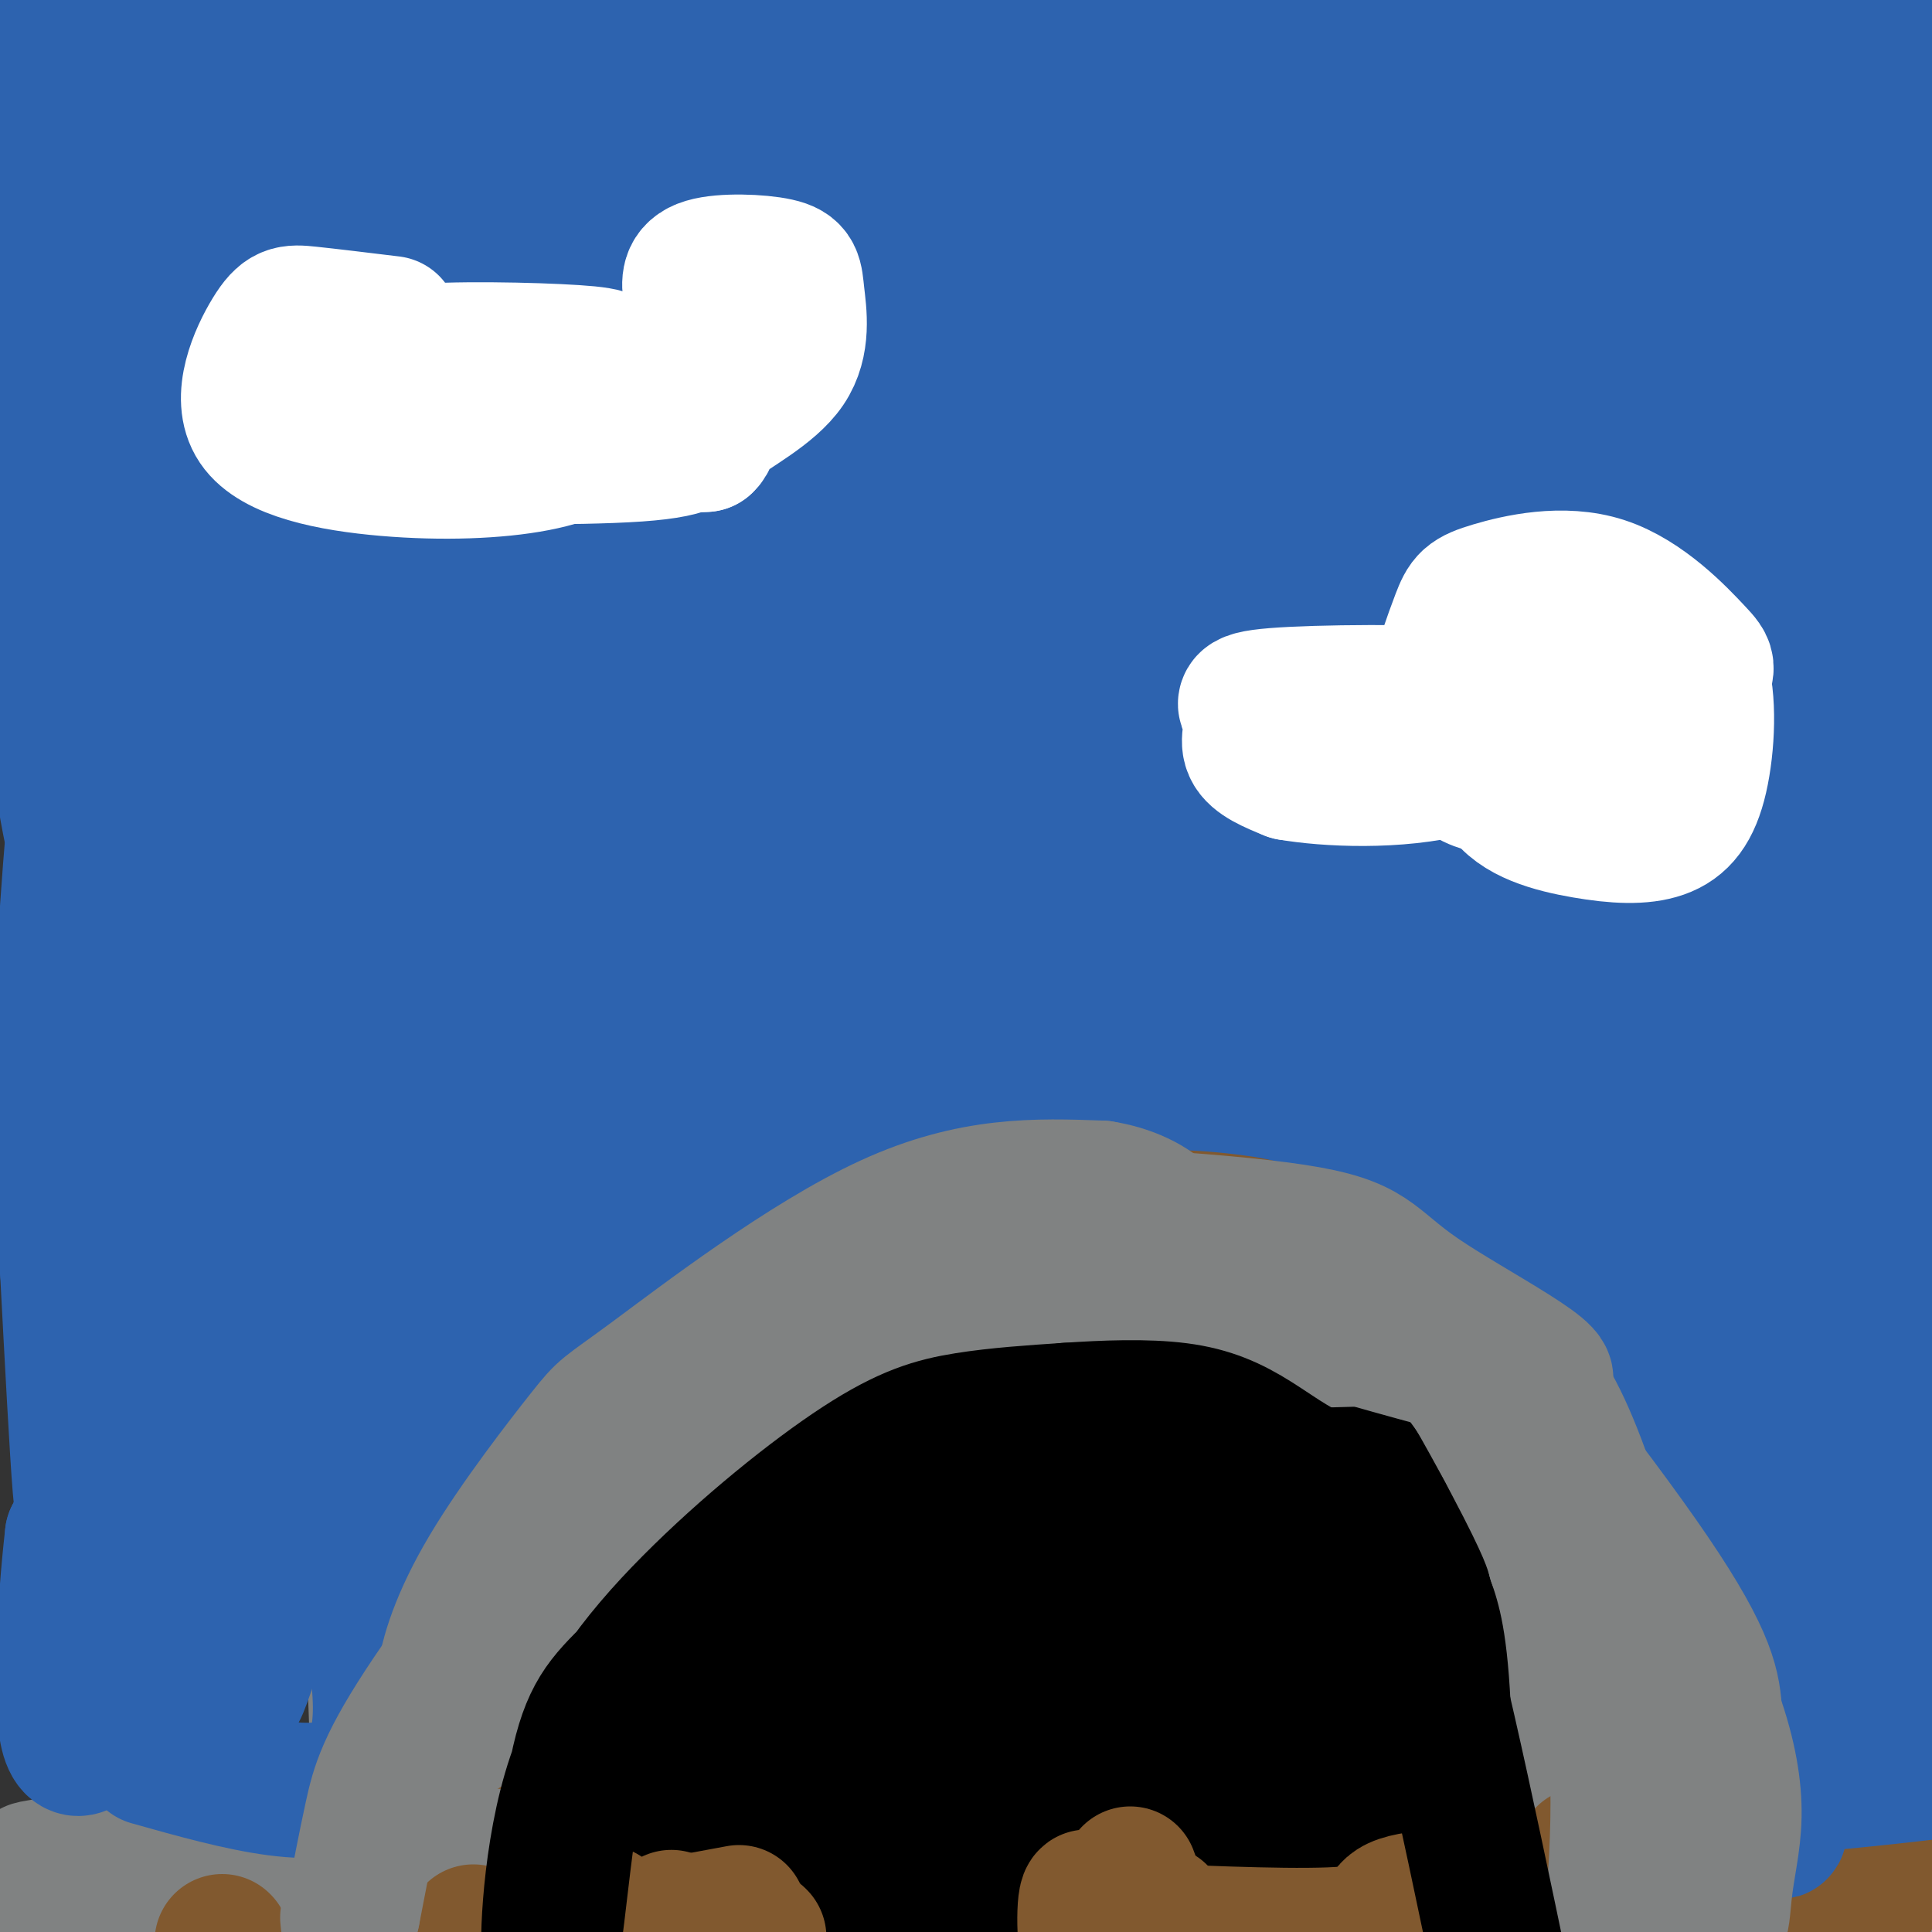 <svg viewBox='0 0 400 400' version='1.1' xmlns='http://www.w3.org/2000/svg' xmlns:xlink='http://www.w3.org/1999/xlink'><rect x="0" y="0" width="400" height="400" fill="#333333" stroke="none"/><g fill='none' stroke='rgb(0,0,0)' stroke-width='28' stroke-linecap='round' stroke-linejoin='round'><path d='M106,375c-1.283,0.867 -2.566,1.734 -4,-10c-1.434,-11.734 -3.018,-36.071 0,-51c3.018,-14.929 10.638,-20.452 21,-28c10.362,-7.548 23.467,-17.122 30,-23c6.533,-5.878 6.493,-8.060 19,-10c12.507,-1.940 37.559,-3.638 53,-3c15.441,0.638 21.269,3.611 27,7c5.731,3.389 11.366,7.195 17,11'/><path d='M269,268c7.949,8.380 19.320,23.830 25,32c5.680,8.170 5.668,9.060 7,18c1.332,8.940 4.008,25.931 2,47c-2.008,21.069 -8.698,46.217 -10,48c-1.302,1.783 2.785,-19.801 5,-37c2.215,-17.199 2.558,-30.015 -2,-45c-4.558,-14.985 -14.017,-32.139 -20,-41c-5.983,-8.861 -8.492,-9.431 -11,-10'/><path d='M265,280c-4.459,-3.668 -10.105,-7.839 -18,-11c-7.895,-3.161 -18.039,-5.312 -34,-1c-15.961,4.312 -37.737,15.087 -50,21c-12.263,5.913 -15.011,6.963 -24,17c-8.989,10.037 -24.218,29.060 -32,47c-7.782,17.940 -8.117,34.798 -5,44c3.117,9.202 9.685,10.747 11,10c1.315,-0.747 -2.624,-3.785 -4,-14c-1.376,-10.215 -0.188,-27.608 1,-45'/><path d='M110,348c2.823,-13.786 9.382,-25.752 22,-37c12.618,-11.248 31.297,-21.779 37,-26c5.703,-4.221 -1.568,-2.132 -6,0c-4.432,2.132 -6.025,4.307 -10,9c-3.975,4.693 -10.333,11.903 -19,29c-8.667,17.097 -19.644,44.080 -25,57c-5.356,12.920 -5.090,11.777 -6,18c-0.910,6.223 -2.997,19.812 -2,24c0.997,4.188 5.076,-1.026 12,-17c6.924,-15.974 16.693,-42.707 27,-63c10.307,-20.293 21.154,-34.147 32,-48'/><path d='M172,294c10.536,-13.066 20.876,-21.731 17,-17c-3.876,4.731 -21.967,22.858 -32,34c-10.033,11.142 -12.009,15.300 -17,27c-4.991,11.700 -12.998,30.941 -17,43c-4.002,12.059 -3.998,16.936 3,7c6.998,-9.936 20.989,-34.684 37,-56c16.011,-21.316 34.041,-39.201 43,-48c8.959,-8.799 8.845,-8.514 -5,14c-13.845,22.514 -41.423,67.257 -69,112'/><path d='M132,410c-10.703,18.190 -2.961,7.663 -1,7c1.961,-0.663 -1.857,8.536 5,-3c6.857,-11.536 24.391,-43.809 44,-72c19.609,-28.191 41.293,-52.300 47,-61c5.707,-8.700 -4.563,-1.992 -25,30c-20.437,31.992 -51.041,89.267 -62,106c-10.959,16.733 -2.274,-7.076 17,-36c19.274,-28.924 49.137,-62.962 79,-97'/><path d='M236,284c4.382,-5.904 -24.162,27.836 -43,59c-18.838,31.164 -27.968,59.752 -25,57c2.968,-2.752 18.034,-36.842 33,-61c14.966,-24.158 29.832,-38.383 39,-46c9.168,-7.617 12.639,-8.627 0,9c-12.639,17.627 -41.388,53.890 -54,70c-12.612,16.110 -9.088,12.068 -13,20c-3.912,7.932 -15.261,27.838 -4,17c11.261,-10.838 45.130,-52.419 79,-94'/><path d='M248,315c16.186,-19.351 17.153,-20.729 7,-6c-10.153,14.729 -31.424,45.566 -48,76c-16.576,30.434 -28.455,60.464 -14,42c14.455,-18.464 55.246,-85.423 64,-97c8.754,-11.577 -14.528,32.229 -26,60c-11.472,27.771 -11.135,39.506 -5,32c6.135,-7.506 18.067,-34.253 30,-61'/><path d='M256,361c10.337,-17.542 21.178,-30.899 26,-33c4.822,-2.101 3.625,7.052 2,12c-1.625,4.948 -3.680,5.692 -6,17c-2.320,11.308 -4.907,33.180 -6,43c-1.093,9.820 -0.691,7.588 0,10c0.691,2.412 1.671,9.469 4,1c2.329,-8.469 6.005,-32.463 8,-56c1.995,-23.537 2.308,-46.618 1,-57c-1.308,-10.382 -4.237,-8.064 -7,-8c-2.763,0.064 -5.361,-2.124 -9,0c-3.639,2.124 -8.320,8.562 -13,15'/><path d='M256,305c-3.736,4.700 -6.576,8.949 -8,18c-1.424,9.051 -1.432,22.904 0,32c1.432,9.096 4.305,13.435 7,17c2.695,3.565 5.212,6.355 9,9c3.788,2.645 8.849,5.145 11,-4c2.151,-9.145 1.394,-29.937 0,-42c-1.394,-12.063 -3.425,-15.398 -8,-20c-4.575,-4.602 -11.693,-10.470 -12,-13c-0.307,-2.530 6.198,-1.723 13,3c6.802,4.723 13.901,13.361 21,22'/><path d='M289,327c4.874,9.172 6.558,21.102 7,37c0.442,15.898 -0.357,35.766 0,36c0.357,0.234 1.869,-19.164 -4,-39c-5.869,-19.836 -19.119,-40.110 -32,-56c-12.881,-15.890 -25.395,-27.397 -38,-32c-12.605,-4.603 -25.303,-2.301 -38,0'/><path d='M184,273c-11.298,1.869 -20.544,6.542 -24,15c-3.456,8.458 -1.123,20.700 -1,21c0.123,0.300 -1.965,-11.343 4,-19c5.965,-7.657 19.982,-11.329 34,-15'/></g>
<g fill='none' stroke='rgb(128,130,130)' stroke-width='28' stroke-linecap='round' stroke-linejoin='round'><path d='M88,340c1.889,-6.000 3.778,-12.000 4,8c0.222,20.000 -1.222,66.000 -2,77c-0.778,11.000 -0.889,-13.000 -1,-37'/><path d='M89,388c0.713,-18.435 2.995,-46.024 5,-61c2.005,-14.976 3.732,-17.340 9,-24c5.268,-6.660 14.077,-17.617 22,-25c7.923,-7.383 14.962,-11.191 22,-15'/><path d='M147,263c10.622,-6.511 26.178,-15.289 43,-19c16.822,-3.711 34.911,-2.356 53,-1'/><path d='M243,243c14.714,-0.631 25.000,-1.708 37,10c12.000,11.708 25.714,36.202 33,50c7.286,13.798 8.143,16.899 9,20'/><path d='M322,323c2.560,7.298 4.458,15.542 5,36c0.542,20.458 -0.274,53.131 0,67c0.274,13.869 1.637,8.935 3,4'/><path d='M388,405c-1.712,-4.915 -3.423,-9.831 -13,-12c-9.577,-2.169 -27.018,-1.592 -35,0c-7.982,1.592 -6.504,4.199 -8,7c-1.496,2.801 -5.967,5.797 3,9c8.967,3.203 31.372,6.612 50,4c18.628,-2.612 33.477,-11.247 42,-17c8.523,-5.753 10.718,-8.626 8,-10c-2.718,-1.374 -10.348,-1.250 -18,0c-7.652,1.250 -15.326,3.625 -23,6'/><path d='M394,392c-17.403,5.806 -49.412,17.321 -63,23c-13.588,5.679 -8.756,5.522 11,-1c19.756,-6.522 54.434,-19.410 67,-26c12.566,-6.590 3.019,-6.883 -2,-7c-5.019,-0.117 -5.509,-0.059 -6,0'/><path d='M401,381c-8.667,-0.071 -27.333,-0.250 -37,1c-9.667,1.250 -10.333,3.929 -11,6c-0.667,2.071 -1.333,3.536 -2,5'/><path d='M68,389c-6.729,-3.232 -13.459,-6.464 -21,-8c-7.541,-1.536 -15.894,-1.377 -22,0c-6.106,1.377 -9.966,3.973 -14,5c-4.034,1.027 -8.241,0.485 0,3c8.241,2.515 28.931,8.086 50,11c21.069,2.914 42.519,3.169 44,1c1.481,-2.169 -17.005,-6.763 -34,-9c-16.995,-2.237 -32.497,-2.119 -48,-2'/><path d='M23,390c-11.947,0.390 -17.815,2.364 -5,3c12.815,0.636 44.312,-0.067 57,0c12.688,0.067 6.566,0.905 5,-4c-1.566,-4.905 1.425,-15.551 5,-24c3.575,-8.449 7.736,-14.700 7,-8c-0.736,6.700 -6.368,26.350 -12,46'/><path d='M80,403c-1.742,16.396 -0.096,34.384 0,23c0.096,-11.384 -1.359,-52.142 -2,-69c-0.641,-16.858 -0.469,-9.817 8,-15c8.469,-5.183 25.234,-22.592 42,-40'/><path d='M128,302c18.262,-14.095 42.917,-29.333 57,-37c14.083,-7.667 17.595,-7.762 29,-8c11.405,-0.238 30.702,-0.619 50,-1'/><path d='M264,256c11.667,0.869 15.833,3.542 24,12c8.167,8.458 20.333,22.702 29,41c8.667,18.298 13.833,40.649 19,63'/><path d='M336,372c5.667,14.833 10.333,20.417 15,26'/></g>
<g fill='none' stroke='rgb(129,89,47)' stroke-width='28' stroke-linecap='round' stroke-linejoin='round'><path d='M46,402c0.000,0.000 0.100,0.100 0.1,0.1'/><path d='M125,396c0.000,0.000 0.100,0.100 0.1,0.1'/><path d='M98,400c0.000,0.000 0.100,0.100 0.1,0.1'/><path d='M118,396c0.000,0.000 0.100,0.100 0.1,0.1'/><path d='M126,397c0.000,0.000 0.100,0.100 0.1,0.1'/><path d='M126,401c0.000,0.000 27.000,-5.000 27,-5'/><path d='M139,397c0.000,0.000 18.000,13.000 18,13'/><path d='M157,401c0.000,0.000 0.100,0.100 0.1,0.1'/><path d='M242,400c16.689,0.622 33.378,1.244 40,0c6.622,-1.244 3.178,-4.356 8,-6c4.822,-1.644 17.911,-1.822 31,-2'/><path d='M361,390c12.167,-2.417 24.333,-4.833 27,-2c2.667,2.833 -4.167,10.917 -11,19'/><path d='M240,396c-5.185,7.595 -10.369,15.190 -13,13c-2.631,-2.190 -2.708,-14.167 -2,-16c0.708,-1.833 2.202,6.476 2,17c-0.202,10.524 -2.101,23.262 -4,36'/><path d='M234,388c0.000,0.000 12.000,33.000 12,33'/></g>
<g fill='none' stroke='rgb(0,128,0)' stroke-width='28' stroke-linecap='round' stroke-linejoin='round'><path d='M51,40c17.367,-5.164 34.733,-10.328 52,-14c17.267,-3.672 34.433,-5.850 72,-7c37.567,-1.150 95.534,-1.270 126,0c30.466,1.270 33.432,3.932 31,6c-2.432,2.068 -10.260,3.544 -48,1c-37.740,-2.544 -105.392,-9.108 -149,-12c-43.608,-2.892 -63.174,-2.112 -80,0c-16.826,2.112 -30.913,5.556 -45,9'/><path d='M1,30c0.000,0.000 0.100,0.100 0.1,0.1'/></g>
<g fill='none' stroke='rgb(45,99,175)' stroke-width='28' stroke-linecap='round' stroke-linejoin='round'><path d='M89,36c-6.246,-0.500 -12.492,-0.999 18,-8c30.492,-7.001 97.721,-20.502 132,-30c34.279,-9.498 35.607,-14.992 36,-16c0.393,-1.008 -0.149,2.471 -28,11c-27.851,8.529 -83.013,22.107 -108,28c-24.987,5.893 -19.801,4.100 -36,5c-16.199,0.900 -53.783,4.493 -59,1c-5.217,-3.493 21.931,-14.070 42,-20c20.069,-5.930 33.057,-7.212 49,-9c15.943,-1.788 34.841,-4.082 54,-5c19.159,-0.918 38.580,-0.459 58,0'/><path d='M247,-7c24.488,0.397 56.709,1.391 76,3c19.291,1.609 25.651,3.834 30,5c4.349,1.166 6.686,1.274 2,4c-4.686,2.726 -16.396,8.072 -44,13c-27.604,4.928 -71.101,9.440 -123,12c-51.899,2.560 -112.199,3.169 -124,1c-11.801,-2.169 24.899,-7.118 39,-10c14.101,-2.882 5.604,-3.699 60,-3c54.396,0.699 171.685,2.914 217,4c45.315,1.086 18.658,1.043 -8,1'/><path d='M372,23c-52.760,0.556 -180.660,1.445 -250,-1c-69.340,-2.445 -80.122,-8.223 -88,-7c-7.878,1.223 -12.853,9.447 -11,11c1.853,1.553 10.535,-3.564 23,-7c12.465,-3.436 28.712,-5.189 46,-6c17.288,-0.811 35.616,-0.680 56,0c20.384,0.680 42.824,1.909 66,5c23.176,3.091 47.088,8.046 71,13'/><path d='M285,31c47.236,6.869 129.826,17.542 108,20c-21.826,2.458 -148.068,-3.300 -237,0c-88.932,3.300 -140.555,15.657 -154,17c-13.445,1.343 11.287,-8.328 32,-15c20.713,-6.672 37.408,-10.345 52,-13c14.592,-2.655 27.083,-4.292 61,-6c33.917,-1.708 89.262,-3.488 133,0c43.738,3.488 75.869,12.244 108,21'/><path d='M388,55c31.478,6.893 56.174,13.624 18,6c-38.174,-7.624 -139.218,-29.604 -185,-39c-45.782,-9.396 -36.302,-6.209 -57,-5c-20.698,1.209 -71.572,0.441 -100,1c-28.428,0.559 -34.408,2.445 -42,5c-7.592,2.555 -16.796,5.777 -26,9'/><path d='M26,-18c-5.144,1.434 -10.289,2.867 -11,3c-0.711,0.133 3.011,-1.036 0,-5c-3.011,-3.964 -12.753,-10.724 23,-15c35.753,-4.276 117.003,-6.068 27,-8c-90.003,-1.932 -351.259,-4.002 -443,-4c-91.741,0.002 -13.969,2.078 -9,6c4.969,3.922 -62.866,9.692 -92,13c-29.134,3.308 -19.567,4.154 -10,5'/><path d='M-489,-23c-0.491,-0.282 3.281,-3.488 10,-5c6.719,-1.512 16.386,-1.330 22,-1c5.614,0.330 7.175,0.809 8,2c0.825,1.191 0.912,3.096 1,5'/><path d='M40,22c68.305,1.013 136.609,2.026 24,3c-112.609,0.974 -406.132,1.909 -466,0c-59.868,-1.909 113.918,-6.660 200,-6c86.082,0.660 84.458,6.732 103,13c18.542,6.268 57.248,12.732 64,16c6.752,3.268 -18.451,3.341 -39,0c-20.549,-3.341 -36.442,-10.098 -62,-13c-25.558,-2.902 -60.779,-1.951 -96,-1'/><path d='M-232,34c-52.667,8.333 -136.333,29.667 -220,51'/><path d='M59,57c0.483,0.898 0.967,1.795 5,3c4.033,1.205 11.616,2.717 38,0c26.384,-2.717 71.569,-9.664 146,-12c74.431,-2.336 178.107,-0.060 200,-2c21.893,-1.940 -37.998,-8.097 -97,-11c-59.002,-2.903 -117.116,-2.551 -155,0c-37.884,2.551 -55.538,7.300 -73,13c-17.462,5.700 -34.731,12.350 -52,19'/><path d='M71,67c-15.500,6.667 -28.250,13.833 -41,21'/><path d='M10,69c70.761,-2.174 141.522,-4.348 45,-5c-96.522,-0.652 -360.328,0.216 -441,0c-80.672,-0.216 21.789,-1.518 116,0c94.211,1.518 180.173,5.854 187,8c6.827,2.146 -65.479,2.101 -94,1c-28.521,-1.101 -13.256,-3.258 -8,-5c5.256,-1.742 0.502,-3.069 -23,-3c-23.502,0.069 -65.751,1.535 -108,3'/><path d='M-316,68c-29.190,1.452 -48.167,3.583 -70,9c-21.833,5.417 -46.524,14.119 -61,20c-14.476,5.881 -18.738,8.940 -23,12'/><path d='M39,64c67.822,-0.135 135.644,-0.270 21,0c-114.644,0.270 -411.753,0.945 -466,1c-54.247,0.055 134.367,-0.510 219,0c84.633,0.510 65.283,2.095 30,3c-35.283,0.905 -86.499,1.128 -117,4c-30.501,2.872 -40.286,8.392 -66,18c-25.714,9.608 -67.357,23.304 -109,37'/><path d='M-449,127c-18.167,6.167 -9.083,3.083 0,0'/><path d='M339,57c-23.709,8.077 -47.418,16.154 -101,20c-53.582,3.846 -137.037,3.462 -170,5c-32.963,1.538 -15.433,5.000 12,2c27.433,-3.000 64.771,-12.462 83,-17c18.229,-4.538 17.351,-4.154 38,-4c20.649,0.154 62.824,0.077 105,0'/><path d='M306,63c25.501,0.472 36.755,1.651 50,6c13.245,4.349 28.482,11.868 42,15c13.518,3.132 25.318,1.879 3,8c-22.318,6.121 -78.754,19.617 -136,25c-57.246,5.383 -115.303,2.651 -142,2c-26.697,-0.651 -22.036,0.777 -21,3c1.036,2.223 -1.554,5.239 -6,9c-4.446,3.761 -10.748,8.266 14,0c24.748,-8.266 80.548,-29.302 107,-39c26.452,-9.698 23.558,-8.056 34,-8c10.442,0.056 34.221,-1.472 58,-3'/><path d='M309,81c20.173,-0.380 41.607,0.170 21,0c-20.607,-0.170 -83.253,-1.062 -107,-3c-23.747,-1.938 -8.596,-4.923 -51,8c-42.404,12.923 -142.365,41.754 -151,48c-8.635,6.246 74.055,-10.094 115,-17c40.945,-6.906 40.146,-4.378 65,-4c24.854,0.378 75.363,-1.393 116,1c40.637,2.393 71.402,8.952 63,13c-8.402,4.048 -55.972,5.585 -88,9c-32.028,3.415 -48.514,8.707 -65,14'/><path d='M227,150c-34.413,7.911 -87.945,20.690 -125,34c-37.055,13.310 -57.635,27.153 -67,34c-9.365,6.847 -7.517,6.699 7,1c14.517,-5.699 41.704,-16.948 55,-23c13.296,-6.052 12.701,-6.905 58,-16c45.299,-9.095 136.492,-26.432 162,-32c25.508,-5.568 -14.668,0.632 -37,4c-22.332,3.368 -26.821,3.903 -57,17c-30.179,13.097 -86.048,38.757 -118,56c-31.952,17.243 -39.986,26.069 -29,23c10.986,-3.069 40.993,-18.035 71,-33'/><path d='M147,215c22.883,-9.656 44.590,-17.294 80,-21c35.410,-3.706 84.522,-3.478 83,-2c-1.522,1.478 -53.679,4.206 -78,6c-24.321,1.794 -20.806,2.656 -21,5c-0.194,2.344 -4.097,6.172 -8,10'/><path d='M368,167c-6.359,-2.521 -12.718,-5.041 -16,-14c-3.282,-8.959 -3.486,-24.355 -1,-10c2.486,14.355 7.663,58.463 9,104c1.337,45.537 -1.168,92.505 1,83c2.168,-9.505 9.007,-75.482 10,-136c0.993,-60.518 -3.859,-115.577 -3,-105c0.859,10.577 7.430,86.788 14,163'/><path d='M382,252c3.919,41.807 6.716,64.824 10,48c3.284,-16.824 7.056,-73.489 8,-131c0.944,-57.511 -0.938,-115.868 -2,-68c-1.062,47.868 -1.303,201.962 -9,239c-7.697,37.038 -22.848,-42.981 -38,-123'/><path d='M351,217c-11.173,-32.408 -20.105,-51.926 -25,-62c-4.895,-10.074 -5.753,-10.702 -8,-12c-2.247,-1.298 -5.882,-3.266 -8,-4c-2.118,-0.734 -2.718,-0.234 0,14c2.718,14.234 8.755,42.203 18,68c9.245,25.797 21.699,49.422 31,65c9.301,15.578 15.451,23.110 18,24c2.549,0.890 1.498,-4.861 -17,-30c-18.498,-25.139 -54.443,-69.666 -72,-90c-17.557,-20.334 -16.727,-16.474 -15,-12c1.727,4.474 4.351,9.564 9,15c4.649,5.436 11.325,11.218 18,17'/><path d='M300,210c15.903,19.628 46.662,60.197 65,82c18.338,21.803 24.256,24.839 -5,0c-29.256,-24.839 -93.687,-77.555 -116,-98c-22.313,-20.445 -2.507,-8.620 15,0c17.507,8.620 32.716,14.034 43,17c10.284,2.966 15.642,3.483 21,4'/><path d='M323,215c5.838,1.448 9.932,3.070 11,2c1.068,-1.070 -0.889,-4.830 -2,-7c-1.111,-2.170 -1.374,-2.748 -9,-7c-7.626,-4.252 -22.613,-12.178 -35,-17c-12.387,-4.822 -22.172,-6.539 -42,-8c-19.828,-1.461 -49.697,-2.665 -28,0c21.697,2.665 94.960,9.200 112,10c17.040,0.800 -22.144,-4.136 -44,-6c-21.856,-1.864 -26.384,-0.656 -36,0c-9.616,0.656 -24.319,0.759 -41,4c-16.681,3.241 -35.341,9.621 -54,16'/><path d='M155,202c-26.836,9.642 -66.925,25.748 -90,33c-23.075,7.252 -29.136,5.649 -29,7c0.136,1.351 6.467,5.655 21,2c14.533,-3.655 37.267,-15.268 74,-21c36.733,-5.732 87.467,-5.582 95,-6c7.533,-0.418 -28.133,-1.405 -51,0c-22.867,1.405 -32.933,5.203 -43,9'/><path d='M132,226c-15.085,3.033 -31.296,6.116 -42,10c-10.704,3.884 -15.900,8.569 -23,15c-7.100,6.431 -16.105,14.608 -27,35c-10.895,20.392 -23.679,52.997 -15,40c8.679,-12.997 38.821,-71.597 52,-95c13.179,-23.403 9.394,-11.608 11,-13c1.606,-1.392 8.602,-15.969 4,0c-4.602,15.969 -20.801,62.485 -37,109'/><path d='M55,327c-7.485,24.586 -7.697,31.552 -2,13c5.697,-18.552 17.302,-62.624 29,-93c11.698,-30.376 23.488,-47.058 31,-58c7.512,-10.942 10.744,-16.143 12,-17c1.256,-0.857 0.535,2.629 5,-1c4.465,-3.629 14.114,-14.375 -5,17c-19.114,31.375 -66.992,104.870 -85,122c-18.008,17.130 -6.145,-22.106 2,-53c8.145,-30.894 12.573,-53.447 17,-76'/><path d='M59,181c12.373,-48.247 34.806,-130.866 43,-151c8.194,-20.134 2.150,22.215 -2,41c-4.150,18.785 -6.406,14.006 -11,56c-4.594,41.994 -11.526,130.762 -18,148c-6.474,17.238 -12.489,-37.053 -16,-64c-3.511,-26.947 -4.517,-26.548 -5,-54c-0.483,-27.452 -0.441,-82.754 0,-110c0.441,-27.246 1.283,-26.437 2,-28c0.717,-1.563 1.308,-5.498 3,-1c1.692,4.498 4.483,17.428 2,57c-2.483,39.572 -10.242,105.786 -18,172'/><path d='M39,247c-2.176,36.803 1.385,42.810 -1,39c-2.385,-3.810 -10.715,-17.438 -15,-26c-4.285,-8.562 -4.527,-12.059 -5,-18c-0.473,-5.941 -1.179,-14.325 1,-20c2.179,-5.675 7.243,-8.642 11,-8c3.757,0.642 6.207,4.892 8,-17c1.793,-21.892 2.931,-69.926 1,-95c-1.931,-25.074 -6.929,-27.188 -9,-34c-2.071,-6.812 -1.215,-18.321 0,-20c1.215,-1.679 2.789,6.471 4,13c1.211,6.529 2.060,11.437 0,36c-2.060,24.563 -7.030,68.782 -12,113'/><path d='M22,210c-2.483,38.626 -2.691,78.693 -3,82c-0.309,3.307 -0.718,-30.144 0,-49c0.718,-18.856 2.563,-23.115 9,-34c6.437,-10.885 17.466,-28.394 39,-53c21.534,-24.606 53.572,-56.309 72,-71c18.428,-14.691 23.244,-12.371 28,-13c4.756,-0.629 9.451,-4.207 0,5c-9.451,9.207 -33.048,31.197 -57,55c-23.952,23.803 -48.258,49.417 -57,60c-8.742,10.583 -1.921,6.136 -3,8c-1.079,1.864 -10.060,10.040 10,1c20.060,-9.040 69.160,-35.297 96,-48c26.840,-12.703 31.420,-11.851 36,-11'/><path d='M192,142c25.427,-4.077 70.993,-8.770 67,-10c-3.993,-1.230 -57.546,1.002 -86,4c-28.454,2.998 -31.808,6.763 -46,14c-14.192,7.237 -39.220,17.947 -43,22c-3.780,4.053 13.690,1.451 26,0c12.310,-1.451 19.460,-1.750 37,-7c17.540,-5.250 45.470,-15.452 81,-23c35.530,-7.548 78.662,-12.443 97,-17c18.338,-4.557 11.883,-8.776 10,-11c-1.883,-2.224 0.804,-2.452 -1,-4c-1.804,-1.548 -8.101,-4.417 -15,-7c-6.899,-2.583 -14.400,-4.881 -34,-5c-19.600,-0.119 -51.300,1.940 -83,4'/><path d='M202,102c-20.013,1.304 -28.547,2.563 -21,4c7.547,1.437 31.175,3.053 59,-1c27.825,-4.053 59.848,-13.776 85,-17c25.152,-3.224 43.433,0.050 50,2c6.567,1.950 1.421,2.576 1,3c-0.421,0.424 3.885,0.644 -5,1c-8.885,0.356 -30.960,0.846 -43,2c-12.040,1.154 -14.044,2.971 -22,9c-7.956,6.029 -21.864,16.269 -28,25c-6.136,8.731 -4.500,15.952 -2,20c2.500,4.048 5.863,4.922 9,7c3.137,2.078 6.047,5.361 24,7c17.953,1.639 50.949,1.634 68,0c17.051,-1.634 18.157,-4.895 19,-7c0.843,-2.105 1.421,-3.052 2,-4'/><path d='M398,153c-4.600,-5.117 -17.099,-15.909 -26,-22c-8.901,-6.091 -14.204,-7.479 -22,-9c-7.796,-1.521 -18.086,-3.173 -25,-4c-6.914,-0.827 -10.453,-0.827 -15,0c-4.547,0.827 -10.102,2.481 -13,7c-2.898,4.519 -3.141,11.902 -1,19c2.141,7.098 6.664,13.912 14,19c7.336,5.088 17.485,8.450 34,1c16.515,-7.450 39.397,-25.711 52,-39c12.603,-13.289 14.928,-21.606 17,-29c2.072,-7.394 3.890,-13.866 4,-24c0.110,-10.134 -1.489,-23.930 -2,-30c-0.511,-6.070 0.068,-4.414 -5,-10c-5.068,-5.586 -15.781,-18.415 -25,-26c-9.219,-7.585 -16.944,-9.927 -21,-12c-4.056,-2.073 -4.445,-3.878 -5,3c-0.555,6.878 -1.278,22.439 -2,38'/><path d='M357,35c2.325,10.126 9.137,16.440 15,20c5.863,3.560 10.777,4.367 18,0c7.223,-4.367 16.755,-13.908 19,-23c2.245,-9.092 -2.799,-17.734 0,-25c2.799,-7.266 13.440,-13.157 -17,0c-30.440,13.157 -101.960,45.360 -136,60c-34.040,14.640 -30.599,11.716 -38,11c-7.401,-0.716 -25.644,0.777 -32,0c-6.356,-0.777 -0.827,-3.825 -22,-9c-21.173,-5.175 -69.050,-12.479 -91,-17c-21.950,-4.521 -17.975,-6.261 -14,-8'/><path d='M59,44c-7.028,-3.365 -17.599,-7.777 -23,-16c-5.401,-8.223 -5.634,-20.255 -8,2c-2.366,22.255 -6.865,78.799 -9,109c-2.135,30.201 -1.906,34.061 0,41c1.906,6.939 5.489,16.959 4,16c-1.489,-0.959 -8.048,-12.896 -12,-49c-3.952,-36.104 -5.295,-96.374 -4,-119c1.295,-22.626 5.227,-7.607 7,-1c1.773,6.607 1.386,4.804 1,3'/><path d='M15,30c-0.260,17.031 -1.408,58.109 3,91c4.408,32.891 14.374,57.596 13,43c-1.374,-14.596 -14.086,-68.494 -20,-105c-5.914,-36.506 -5.028,-55.620 -1,-63c4.028,-7.380 11.200,-3.025 15,0c3.800,3.025 4.229,4.722 18,9c13.771,4.278 40.886,11.139 68,18'/><path d='M111,23c14.944,2.600 18.306,0.100 12,4c-6.306,3.900 -22.278,14.200 -43,3c-20.722,-11.200 -46.194,-43.900 -57,10c-10.806,53.900 -6.944,194.400 -6,246c0.944,51.600 -1.028,14.300 -3,-23'/><path d='M14,263c-1.233,-12.997 -2.815,-33.989 0,-75c2.815,-41.011 10.027,-102.041 12,-81c1.973,21.041 -1.293,124.155 -4,173c-2.707,48.845 -4.853,43.423 -7,38'/><path d='M15,318c-1.743,15.279 -2.601,34.477 -1,41c1.601,6.523 5.662,0.372 4,0c-1.662,-0.372 -9.046,5.037 9,-17c18.046,-22.037 61.523,-71.518 105,-121'/><path d='M132,221c20.078,-21.399 17.774,-14.396 15,-12c-2.774,2.396 -6.016,0.183 -25,21c-18.984,20.817 -53.710,64.662 -70,89c-16.290,24.338 -14.145,29.169 -12,34'/><path d='M40,353c14.568,-12.686 56.987,-61.400 79,-84c22.013,-22.600 23.619,-19.085 32,-21c8.381,-1.915 23.537,-9.262 35,-13c11.463,-3.738 19.231,-3.869 27,-4'/><path d='M213,231c6.791,-2.187 10.267,-5.655 22,0c11.733,5.655 31.722,20.433 50,30c18.278,9.567 34.844,13.922 40,17c5.156,3.078 -1.098,4.879 -14,-3c-12.902,-7.879 -32.451,-25.440 -52,-43'/><path d='M259,232c-13.546,-10.675 -21.412,-15.862 -24,-19c-2.588,-3.138 0.102,-4.228 13,1c12.898,5.228 36.004,16.772 52,25c15.996,8.228 24.884,13.138 36,22c11.116,8.862 24.462,21.675 23,21c-1.462,-0.675 -17.731,-14.837 -34,-29'/><path d='M325,253c-12.629,-11.549 -27.203,-25.923 -28,-26c-0.797,-0.077 12.181,14.142 20,25c7.819,10.858 10.477,18.354 17,32c6.523,13.646 16.910,33.443 21,44c4.090,10.557 1.883,11.873 0,10c-1.883,-1.873 -3.441,-6.937 -5,-12'/><path d='M350,326c-1.222,-11.200 -1.778,-33.200 -4,-46c-2.222,-12.800 -6.111,-16.400 -10,-20'/><path d='M365,361c28.844,0.422 57.689,0.844 52,3c-5.689,2.156 -45.911,6.044 -62,7c-16.089,0.956 -8.044,-1.022 0,-3'/><path d='M355,368c2.828,-2.714 9.899,-8.000 14,-13c4.101,-5.000 5.231,-9.716 6,-24c0.769,-14.284 1.175,-38.138 0,-50c-1.175,-11.862 -3.932,-11.732 -6,-16c-2.068,-4.268 -3.448,-12.934 -4,2c-0.552,14.934 -0.276,53.467 0,92'/><path d='M365,359c1.381,20.512 4.833,25.792 3,14c-1.833,-11.792 -8.952,-40.655 -12,-63c-3.048,-22.345 -2.024,-38.173 -1,-54'/><path d='M71,322c0.711,-0.800 1.422,-1.600 4,8c2.578,9.600 7.022,29.600 0,37c-7.022,7.400 -25.511,2.200 -44,-3'/><path d='M359,376c0.000,0.000 -9.000,-100.000 -9,-100'/></g>
<g fill='none' stroke='rgb(129,89,47)' stroke-width='28' stroke-linecap='round' stroke-linejoin='round'><path d='M328,384c3.265,2.102 6.531,4.205 8,-3c1.469,-7.205 1.143,-23.717 0,-35c-1.143,-11.283 -3.102,-17.338 -4,-23c-0.898,-5.662 -0.736,-10.930 -10,-22c-9.264,-11.070 -27.956,-27.942 -41,-37c-13.044,-9.058 -20.441,-10.302 -26,-11c-5.559,-0.698 -9.279,-0.849 -13,-1'/><path d='M242,252c-8.515,-1.284 -23.303,-3.994 -40,1c-16.697,4.994 -35.303,17.691 -47,25c-11.697,7.309 -16.485,9.231 -23,20c-6.515,10.769 -14.758,30.384 -23,50'/><path d='M109,348c-4.500,9.667 -4.250,8.833 -4,8'/></g>
<g fill='none' stroke='rgb(128,130,130)' stroke-width='28' stroke-linecap='round' stroke-linejoin='round'><path d='M334,396c1.375,-20.077 2.750,-40.155 -6,-65c-8.750,-24.845 -27.625,-54.458 -25,-54c2.625,0.458 26.750,30.988 39,49c12.250,18.012 12.625,23.506 13,29'/><path d='M355,355c3.030,8.521 4.105,15.325 4,21c-0.105,5.675 -1.389,10.222 -2,16c-0.611,5.778 -0.549,12.786 -6,-6c-5.451,-18.786 -16.415,-63.368 -25,-85c-8.585,-21.632 -14.793,-20.316 -21,-19'/><path d='M305,282c-3.590,-4.200 -2.065,-5.199 -15,-5c-12.935,0.199 -40.331,1.598 -50,0c-9.669,-1.598 -1.612,-6.191 -21,4c-19.388,10.191 -66.220,35.167 -84,41c-17.780,5.833 -6.509,-7.476 5,-17c11.509,-9.524 23.254,-15.262 35,-21'/><path d='M175,284c15.560,-6.515 36.961,-12.303 47,-16c10.039,-3.697 8.717,-5.303 28,0c19.283,5.303 59.173,17.515 68,18c8.827,0.485 -13.407,-10.757 -24,-18c-10.593,-7.243 -9.544,-10.489 -26,-13c-16.456,-2.511 -50.416,-4.289 -66,-4c-15.584,0.289 -12.792,2.644 -10,5'/><path d='M192,256c-3.055,1.409 -5.692,2.430 -11,5c-5.308,2.570 -13.289,6.689 -28,24c-14.711,17.311 -36.154,47.813 -47,62c-10.846,14.187 -11.094,12.058 -12,10c-0.906,-2.058 -2.469,-4.044 -2,-9c0.469,-4.956 2.971,-12.880 9,-23c6.029,-10.120 15.585,-22.434 20,-28c4.415,-5.566 3.689,-4.383 14,-12c10.311,-7.617 31.660,-24.033 49,-32c17.340,-7.967 30.670,-7.483 44,-7'/><path d='M228,246c11.702,1.779 18.956,9.725 12,13c-6.956,3.275 -28.121,1.877 -46,6c-17.879,4.123 -32.473,13.765 -42,19c-9.527,5.235 -13.987,6.063 -25,18c-11.013,11.937 -28.581,34.983 -38,49c-9.419,14.017 -10.691,19.005 -12,25c-1.309,5.995 -2.654,12.998 -4,20'/><path d='M73,396c-0.833,3.500 -0.917,2.250 -1,1'/></g>
<g fill='none' stroke='rgb(0,0,0)' stroke-width='28' stroke-linecap='round' stroke-linejoin='round'><path d='M214,297c-7.539,2.234 -15.078,4.468 -25,9c-9.922,4.532 -22.226,11.361 -33,19c-10.774,7.639 -20.018,16.087 -26,22c-5.982,5.913 -8.702,9.289 -11,22c-2.298,12.711 -4.173,34.755 -5,36c-0.827,1.245 -0.606,-18.310 4,-34c4.606,-15.690 13.595,-27.515 25,-39c11.405,-11.485 25.224,-22.631 35,-29c9.776,-6.369 15.507,-7.963 22,-9c6.493,-1.037 13.746,-1.519 21,-2'/><path d='M221,292c7.685,-0.532 16.396,-0.861 23,0c6.604,0.861 11.100,2.911 16,6c4.900,3.089 10.204,7.216 15,8c4.796,0.784 9.085,-1.776 15,15c5.915,16.776 13.458,52.888 21,89'/></g>
<g fill='none' stroke='rgb(255,255,255)' stroke-width='28' stroke-linecap='round' stroke-linejoin='round'><path d='M81,67c-6.531,-0.794 -13.061,-1.588 -17,-2c-3.939,-0.412 -5.285,-0.442 -8,4c-2.715,4.442 -6.799,13.356 -3,19c3.799,5.644 15.480,8.017 27,9c11.520,0.983 22.880,0.575 31,-1c8.120,-1.575 12.999,-4.316 15,-8c2.001,-3.684 1.124,-8.311 1,-11c-0.124,-2.689 0.503,-3.441 -8,-4c-8.503,-0.559 -26.138,-0.926 -34,0c-7.862,0.926 -5.953,3.145 -7,5c-1.047,1.855 -5.051,3.346 -1,6c4.051,2.654 16.157,6.473 29,8c12.843,1.527 26.421,0.764 40,0'/><path d='M146,92c4.008,-3.433 -5.973,-12.016 -18,-15c-12.027,-2.984 -26.102,-0.369 -35,3c-8.898,3.369 -12.621,7.491 -16,10c-3.379,2.509 -6.415,3.403 5,4c11.415,0.597 37.282,0.896 50,0c12.718,-0.896 12.286,-2.987 16,-6c3.714,-3.013 11.572,-6.948 15,-12c3.428,-5.052 2.424,-11.220 2,-15c-0.424,-3.780 -0.268,-5.172 -4,-6c-3.732,-0.828 -11.352,-1.094 -15,0c-3.648,1.094 -3.324,3.547 -3,6'/><path d='M339,143c-11.655,-0.535 -23.309,-1.070 -28,-1c-4.691,0.070 -2.417,0.744 -2,5c0.417,4.256 -1.022,12.095 2,17c3.022,4.905 10.506,6.876 17,8c6.494,1.124 11.997,1.399 16,0c4.003,-1.399 6.506,-4.473 8,-11c1.494,-6.527 1.978,-16.506 0,-22c-1.978,-5.494 -6.418,-6.503 -14,-7c-7.582,-0.497 -18.305,-0.481 -23,3c-4.695,3.481 -3.362,10.428 -2,15c1.362,4.572 2.751,6.769 4,9c1.249,2.231 2.357,4.494 6,6c3.643,1.506 9.822,2.253 16,3'/><path d='M339,168c4.978,-4.655 9.422,-17.792 12,-24c2.578,-6.208 3.290,-5.489 0,-9c-3.290,-3.511 -10.581,-11.254 -19,-14c-8.419,-2.746 -17.966,-0.496 -23,1c-5.034,1.496 -5.555,2.237 -7,6c-1.445,3.763 -3.814,10.549 -5,15c-1.186,4.451 -1.188,6.567 0,9c1.188,2.433 3.565,5.184 5,7c1.435,1.816 1.927,2.696 7,4c5.073,1.304 14.727,3.030 19,1c4.273,-2.030 3.165,-7.817 2,-11c-1.165,-3.183 -2.389,-3.763 -5,-5c-2.611,-1.237 -6.611,-3.133 -19,-4c-12.389,-0.867 -33.166,-0.707 -42,0c-8.834,0.707 -5.725,1.959 -5,4c0.725,2.041 -0.936,4.869 0,7c0.936,2.131 4.468,3.566 8,5'/><path d='M267,160c7.511,1.311 22.289,2.089 34,-1c11.711,-3.089 20.356,-10.044 29,-17'/></g>
</svg>